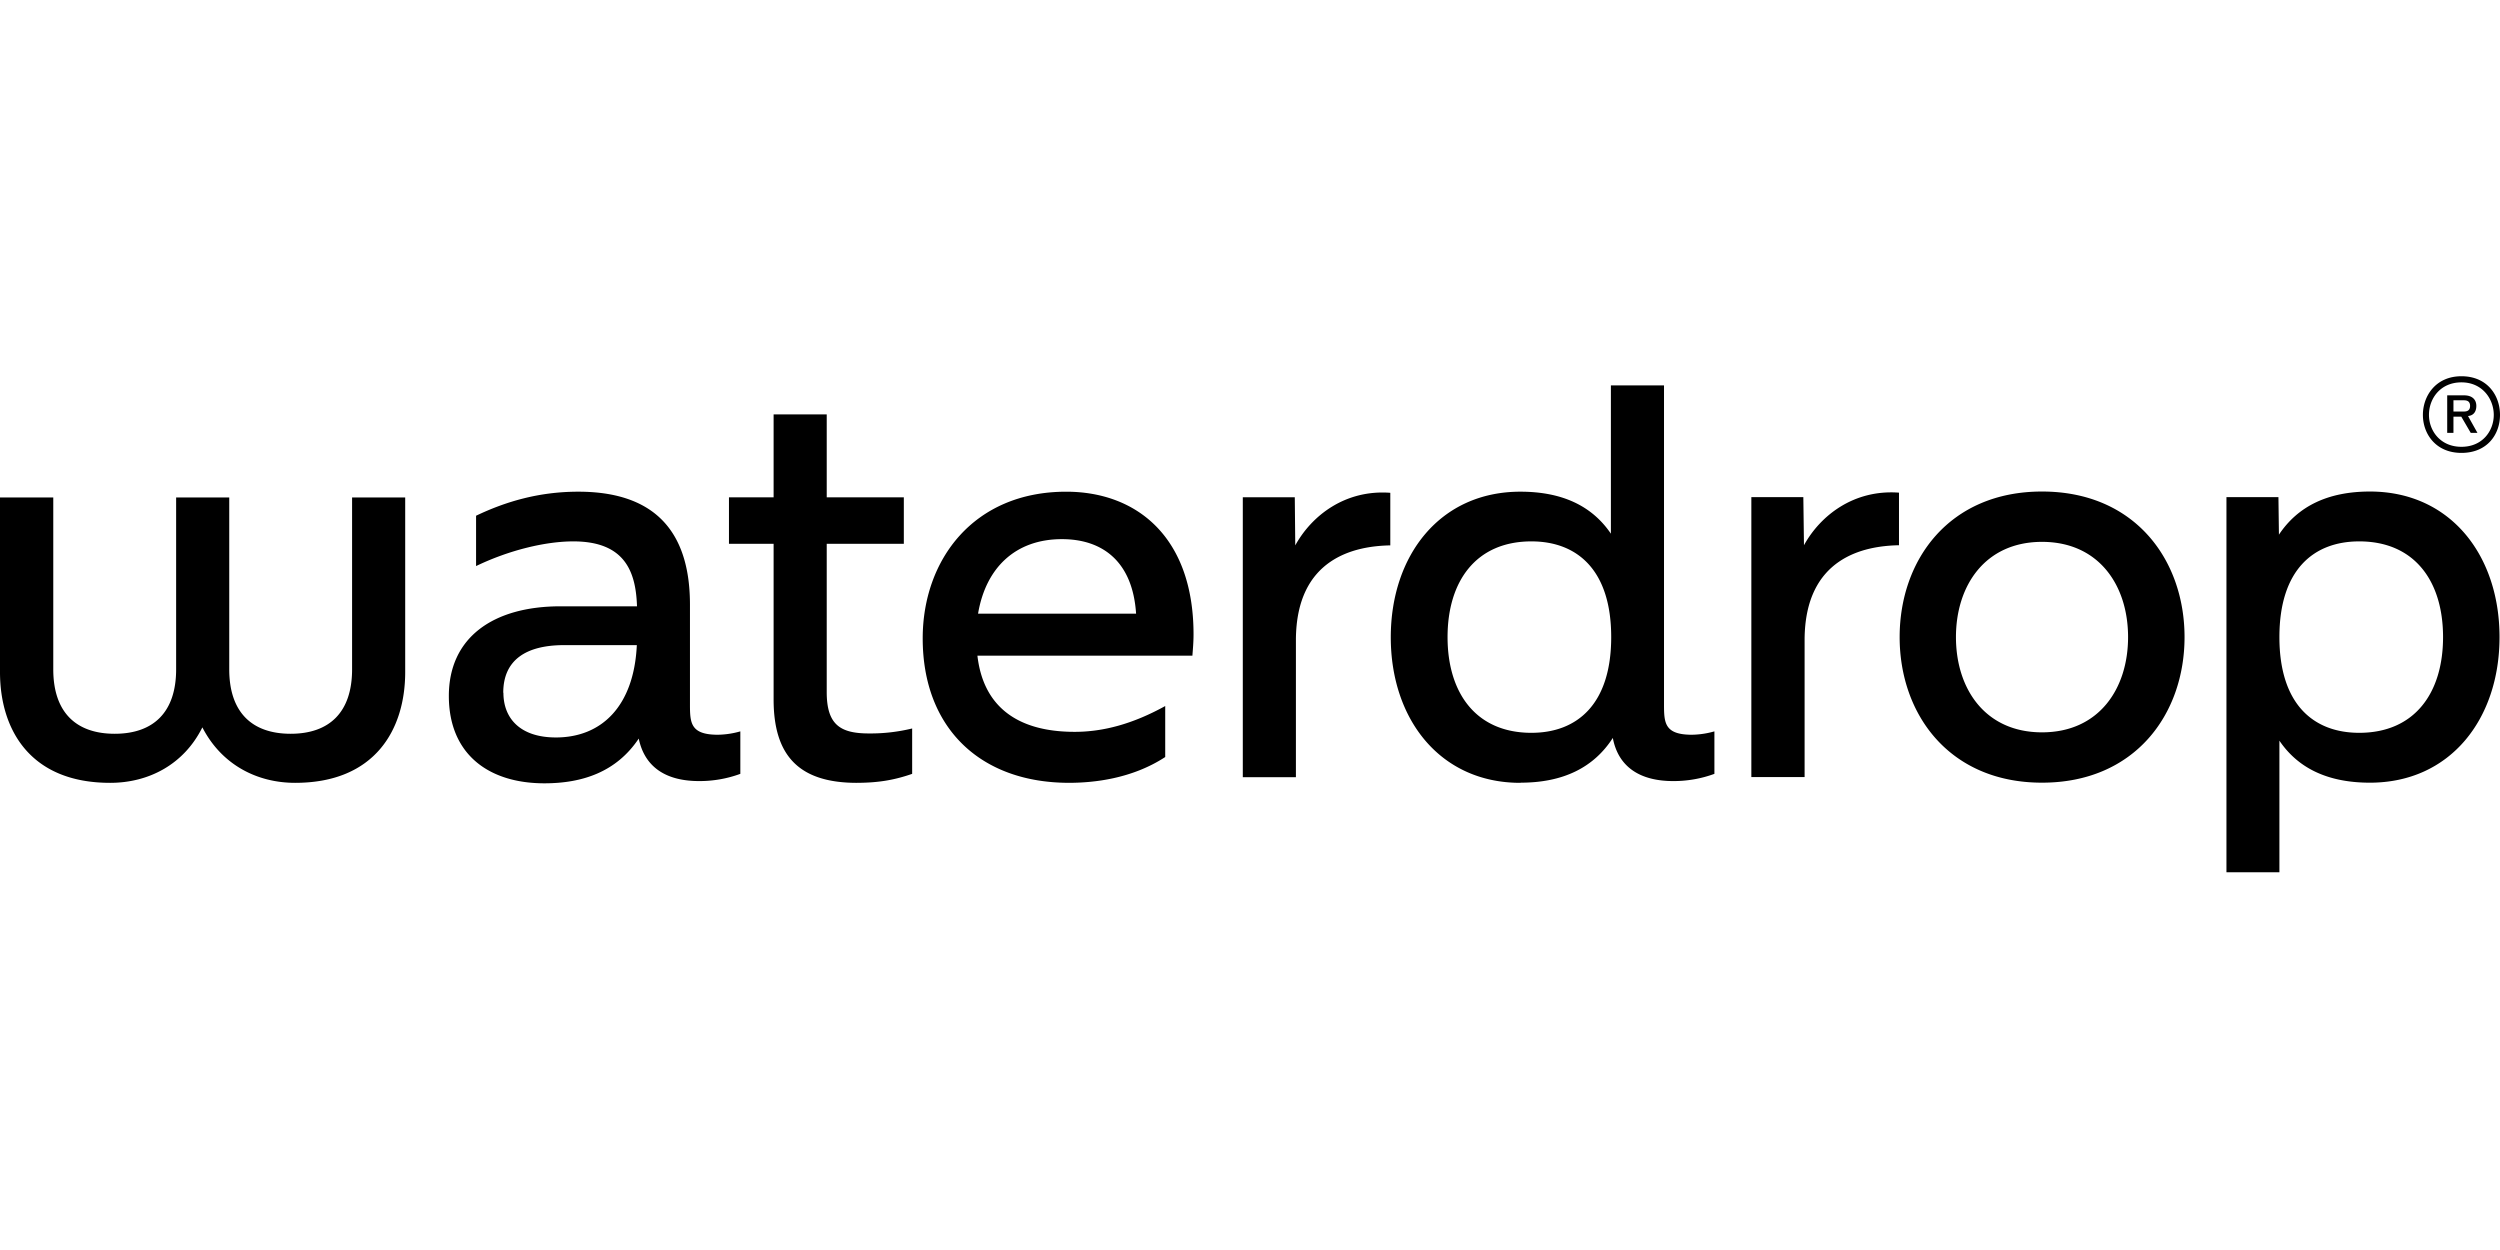 <svg xmlns="http://www.w3.org/2000/svg" width="600" height="300" fill="none" viewBox="0 0 126 25"><g clip-path="url(#clip0_2340_420)"><path fill="#000" d="M123.654 1.741v-.566h.532c.193 0 .306.081.306.283 0 .202-.113.283-.306.283h-.532Zm0 1.075V2h.395l.476.816h.338l-.475-.849c.282-.024.419-.226.419-.509 0-.307-.194-.533-.621-.533h-.847v1.89h.315Zm-1.234-.905c0 .792.565 1.608 1.637 1.608s1.629-.816 1.629-1.608c0-.792-.565-1.64-1.629-1.64s-1.637.816-1.637 1.64Zm1.637 1.915c-1.298 0-1.943-.962-1.943-1.915 0-.954.645-1.948 1.943-1.948S126 .925 126 1.911c0 .985-.645 1.915-1.943 1.915Zm-9.175 9.284c0-3.386 1.717-4.824 4.023-4.824 2.79 0 4.225 2.004 4.225 4.824s-1.435 4.824-4.225 4.824c-2.306 0-4.023-1.439-4.023-4.824Zm-2.677 11.853h2.677V18.33c.959 1.414 2.475 2.117 4.563 2.117 4.056 0 6.531-3.216 6.531-7.337 0-4.121-2.475-7.337-6.531-7.337-2.112 0-3.628.735-4.587 2.174l-.025-1.891h-2.62v18.907h-.008ZM98.58 13.11c0-2.594 1.467-4.8 4.337-4.8 2.87 0 4.338 2.198 4.338 4.8s-1.468 4.8-4.338 4.8-4.337-2.198-4.337-4.8Zm4.337 7.337c4.676 0 7.184-3.443 7.184-7.337 0-3.895-2.508-7.337-7.184-7.337s-7.175 3.442-7.175 7.337c0 3.894 2.507 7.337 7.175 7.337Zm-11.965-.283v-6.941c.025-4.121 2.984-4.71 4.757-4.743V5.83c-2.281-.17-3.966 1.155-4.789 2.65l-.032-2.424h-2.62v14.108h2.684ZM72.957 13.11c0-2.82 1.435-4.824 4.225-4.824 2.306 0 4.023 1.438 4.023 4.824 0 3.385-1.717 4.824-4.023 4.824-2.79 0-4.225-2.004-4.225-4.824Zm3.685 7.337c2.136 0 3.684-.76 4.644-2.255.282 1.495 1.41 2.174 3.04 2.174a5.94 5.94 0 0 0 2.08-.364v-2.141a4.35 4.35 0 0 1-1.13.17c-1.378 0-1.41-.59-1.41-1.527V.424h-2.677v7.474c-.96-1.414-2.475-2.117-4.563-2.117-4.056 0-6.531 3.216-6.531 7.337 0 4.12 2.475 7.337 6.53 7.337l.017-.008Zm-14.005-.275h2.677V13.23c.024-4.12 2.983-4.71 4.757-4.743v-2.65c-2.282-.17-3.967 1.155-4.79 2.65l-.024-2.424h-2.62v14.108ZM49.294 11.93c.395-2.343 1.91-3.757 4.225-3.757 2.08 0 3.571 1.155 3.74 3.757h-7.965Zm9.433 7.224v-2.57c-1.637.905-3.128 1.301-4.563 1.301-3.016 0-4.62-1.382-4.902-3.838h10.835c.025-.34.057-.679.057-1.075 0-4.912-2.87-7.19-6.418-7.19-4.676 0-7.232 3.441-7.232 7.392 0 4.517 2.903 7.28 7.377 7.28 1.21 0 3.153-.193 4.846-1.3Zm-15.544 1.3c1.096 0 1.91-.145 2.79-.452v-2.287a8.858 8.858 0 0 1-2.17.251c-1.435 0-2.136-.42-2.136-2.085V8.407h3.886V6.064h-3.886V1.886H38.99v4.178h-2.25v2.343h2.25v7.846c0 2.796 1.242 4.202 4.192 4.202Zm-17.819-4.54c0-1.64 1.13-2.4 3.072-2.4h3.66c-.144 3.078-1.773 4.654-4.079 4.654-1.798 0-2.645-.962-2.645-2.254h-.008Zm11.949 4.088v-2.141a4.35 4.35 0 0 1-1.129.17c-1.378 0-1.41-.59-1.41-1.527v-5.026c0-3.192-1.323-5.697-5.628-5.697-2 0-3.685.51-5.152 1.212V9.53c1.693-.816 3.523-1.244 4.902-1.244 2.62 0 3.152 1.551 3.209 3.272H28.25c-3.41 0-5.628 1.584-5.628 4.517 0 2.933 2 4.404 4.813 4.404 1.911 0 3.629-.566 4.757-2.255.307 1.471 1.411 2.142 3.04 2.142a5.94 5.94 0 0 0 2.08-.364Zm-31.758.453c1.943 0 3.717-.93 4.644-2.796.96 1.866 2.733 2.796 4.676 2.796 4.023 0 5.547-2.683 5.547-5.584V6.072h-2.677v8.662c0 2.173-1.152 3.248-3.096 3.248-1.943 0-3.095-1.075-3.095-3.248V6.072H8.877v8.662c0 2.173-1.153 3.248-3.096 3.248s-3.096-1.075-3.096-3.248V6.072H0v8.8c0 2.908 1.524 5.583 5.547 5.583"/></g><defs><clipPath id="clip0_2340_420"><path fill="#fff" d="M0 0h126v25H0z"/></clipPath></defs></svg>